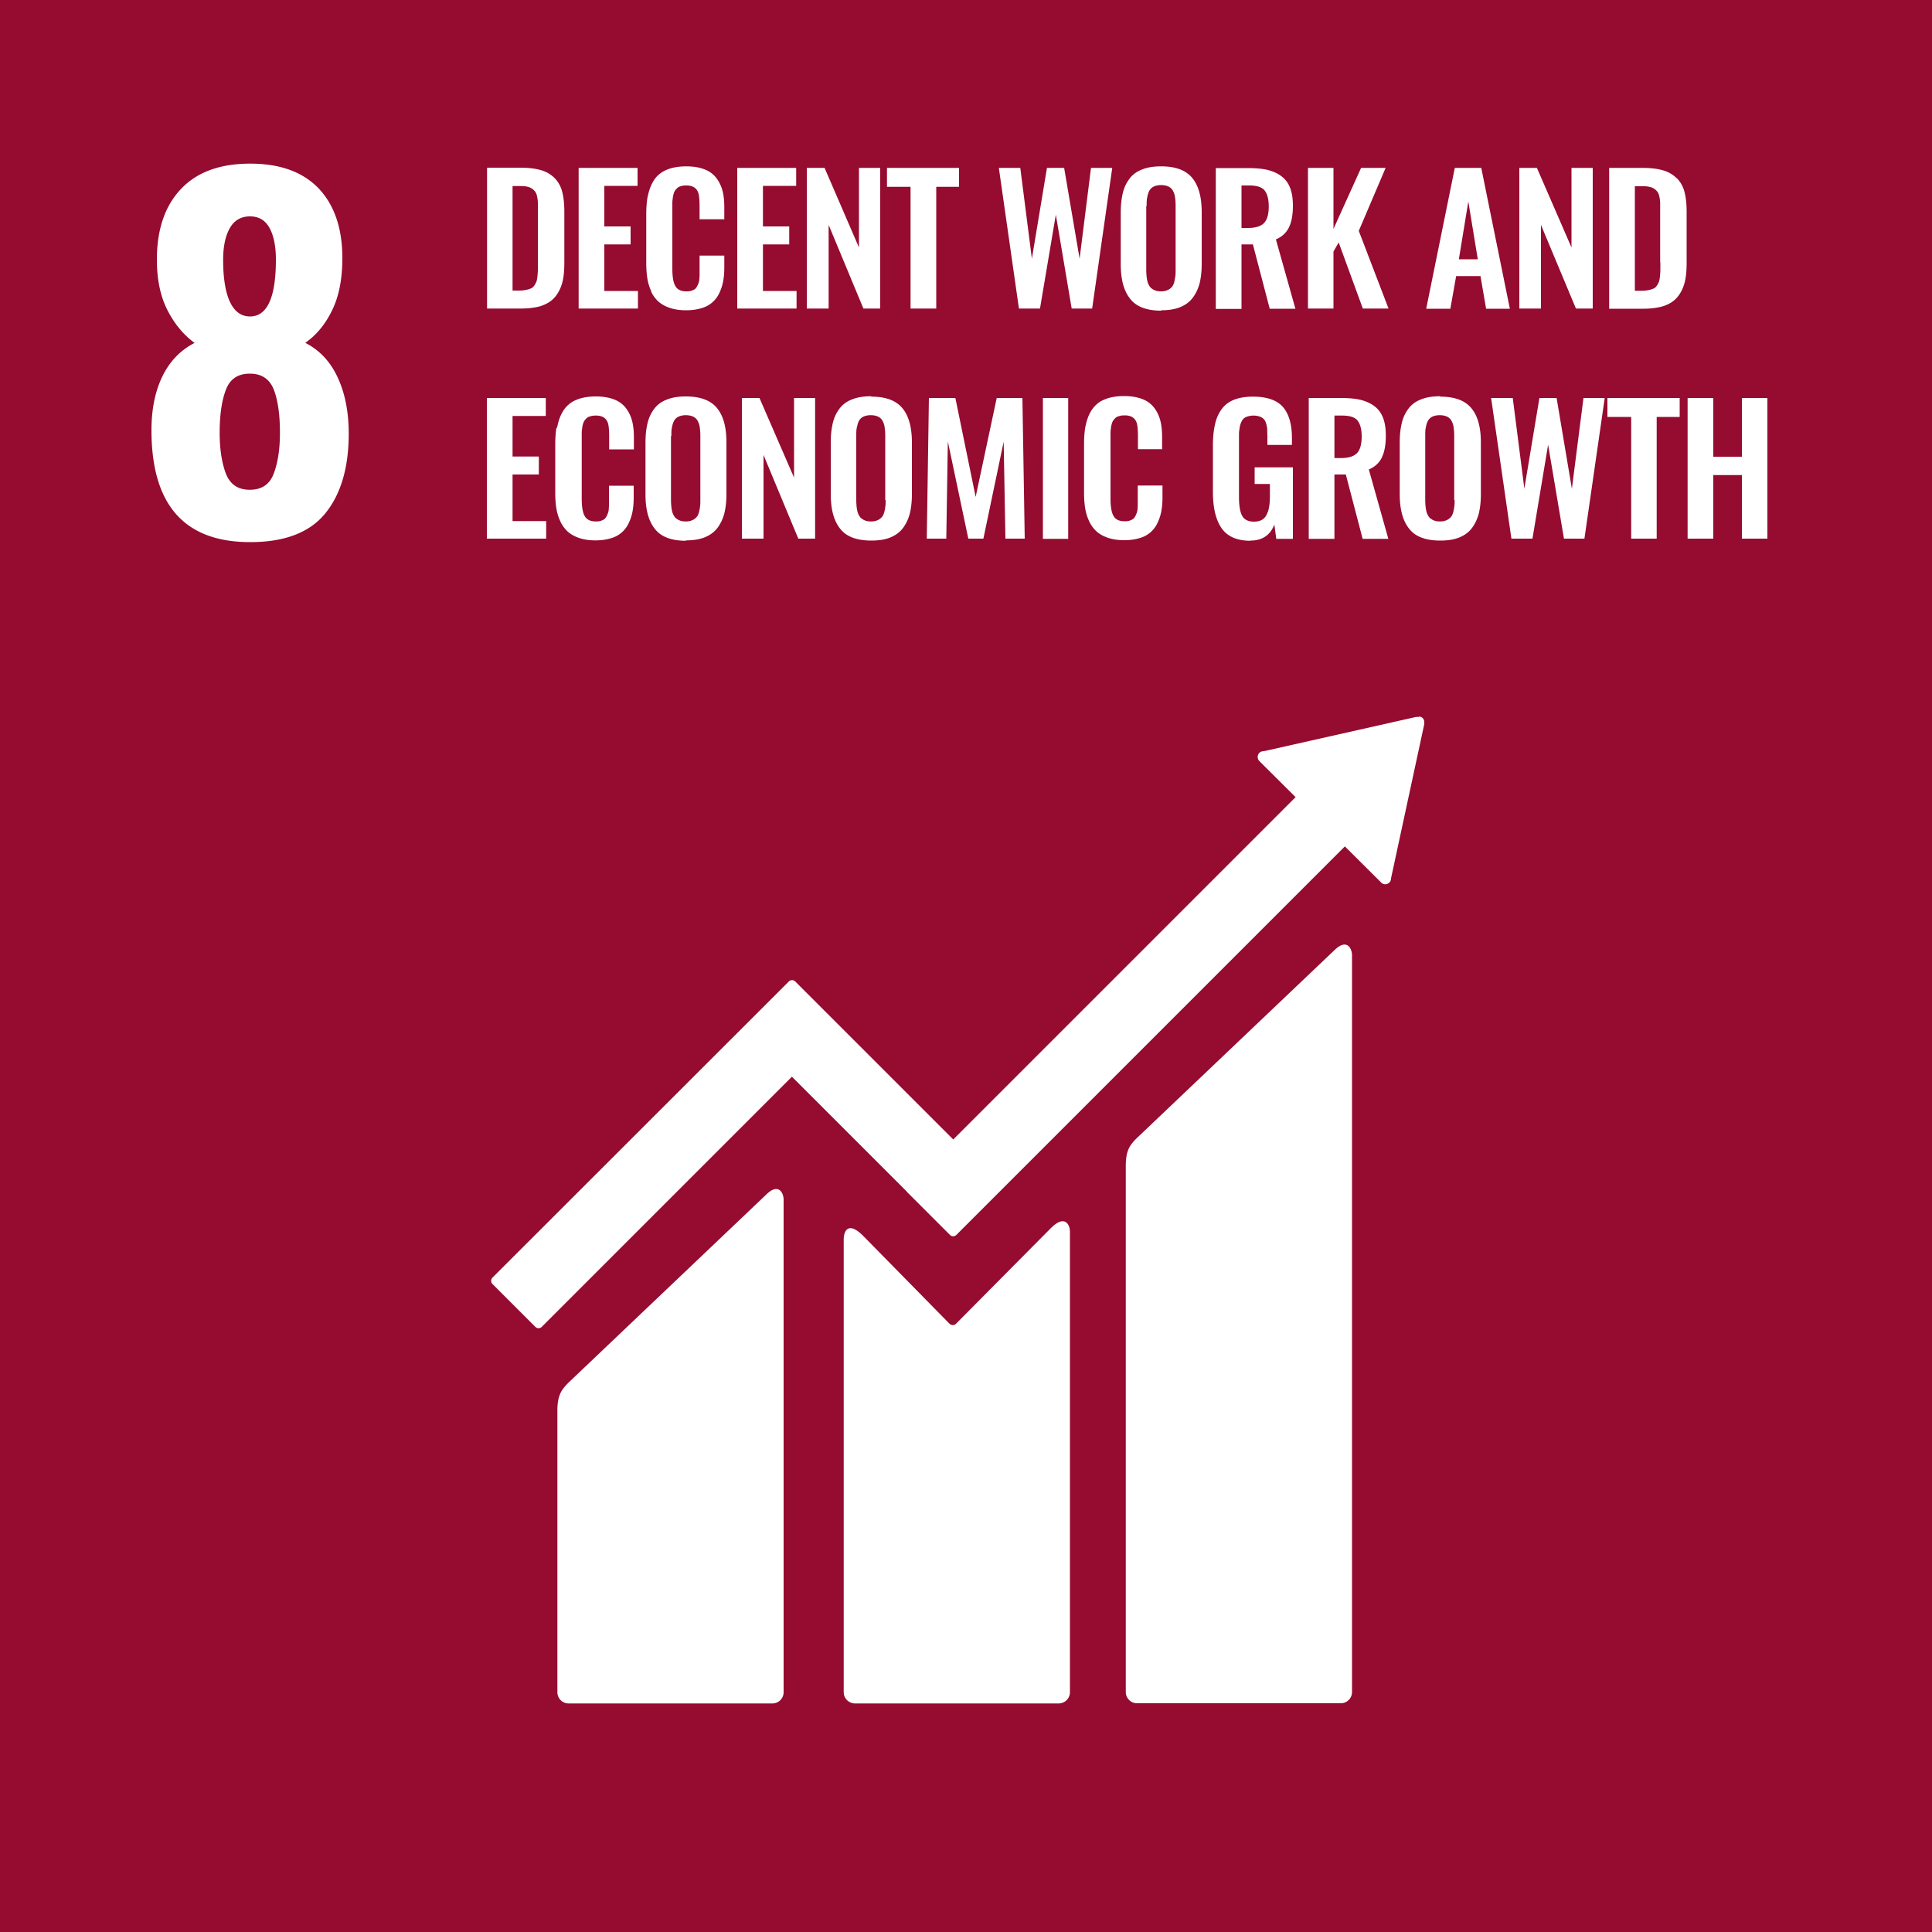 <svg id="_レイヤー_2" xmlns="http://www.w3.org/2000/svg" viewBox="0 0 100 100"><defs><style>.cls-1{fill:#fff}</style></defs><g id="_レイヤー_1-2"><path fill="#960b30" d="M0 0h100v100H0z"/><path class="cls-1" d="M15.81 17.74c.58-.41 1.04-.97 1.39-1.7.35-.72.52-1.62.52-2.68 0-1.54-.41-2.74-1.22-3.6-.82-.86-2-1.29-3.55-1.29s-2.75.43-3.58 1.31c-.83.87-1.25 2.09-1.25 3.66 0 1.02.18 1.89.54 2.6.36.71.83 1.28 1.41 1.71-.74.38-1.29.96-1.67 1.74-.38.79-.56 1.71-.56 2.78 0 3.86 1.7 5.79 5.11 5.79 1.77 0 3.07-.49 3.88-1.48s1.22-2.37 1.22-4.14c0-1.11-.19-2.08-.57-2.9-.38-.82-.93-1.41-1.67-1.79zM11.9 11.8c.23-.4.58-.6 1.04-.6s.79.2 1.01.6c.22.4.33.95.33 1.64 0 1.96-.45 2.94-1.34 2.94s-1.39-.98-1.39-2.94c0-.69.12-1.24.35-1.64zm2.27 12.71c-.21.56-.62.84-1.24.84s-1.02-.28-1.24-.84c-.21-.56-.32-1.26-.32-2.11 0-.93.11-1.67.32-2.22.21-.56.62-.84 1.24-.84s1.02.28 1.24.82c.21.55.32 1.29.32 2.24 0 .85-.11 1.55-.32 2.11zm13.85-8.68c.29-.1.52-.24.7-.45.17-.2.3-.45.38-.74.08-.29.11-.64.11-1.06v-2.63c0-.41-.04-.75-.11-1.02-.07-.28-.2-.51-.38-.7a1.62 1.62 0 00-.71-.42c-.3-.09-.66-.13-1.1-.13h-1.7v7.29h1.75c.42 0 .78-.05 1.07-.14zm-1.49-.79V9.63h.36c.15 0 .28 0 .38.03a.673.673 0 01.43.26c.04.06.08.14.1.25.02.11.04.21.04.32v3.47c0 .09-.01.19-.02.32-.01.12-.03.22-.05.28-.02.06-.06.13-.1.2-.05.07-.1.13-.17.16s-.15.06-.25.08c-.1.02-.22.04-.35.04h-.38zm6.49.02h-1.74v-2.41h1.36v-.93h-1.36v-2.1H33v-.93h-3.05v7.28h3.07v-.91zm.68.03c.1.21.23.38.38.52.16.14.36.25.6.33.24.08.52.12.83.12s.57-.04.8-.11a1.423 1.423 0 00.92-.78c.09-.19.16-.39.2-.61.04-.22.06-.46.06-.73v-.6h-1.28v.93c0 .07 0 .15-.01.25 0 .1-.02.17-.04.23-.02.05-.04.11-.08.18-.03.06-.07.11-.12.15a.75.75 0 01-.43.11c-.28 0-.47-.09-.57-.27-.11-.18-.16-.49-.16-.91v-3.42c0-.09.02-.18.03-.29.02-.1.04-.19.07-.25a.55.55 0 01.13-.18c.05-.06.12-.1.2-.12.08-.03.18-.04.29-.04h.07c.3.02.48.15.56.4.04.13.06.37.06.73v.62h1.28v-.62c0-.33-.03-.63-.1-.88s-.18-.47-.33-.66a1.38 1.38 0 00-.61-.43c-.26-.1-.57-.15-.93-.15-.32 0-.59.04-.83.11-.24.08-.44.18-.59.32-.16.13-.28.31-.38.52s-.16.44-.21.68c-.04.25-.06.53-.06.84v2.54c0 .3.02.57.06.81.04.24.11.46.21.67zm7.53-.03h-1.74v-2.41h1.36v-.93h-1.36v-2.1h1.72v-.93h-3.05v7.28h3.07v-.91zm1.66-3.42l1.8 4.33h.87V8.69h-1.1v4.12l-1.78-4.12h-.92v7.28h1.13v-4.33zm4.24 4.33h1.33v-6.3h1.18v-.98h-3.73v.98h1.22v6.3zm6.7 0l.82-4.86.82 4.86h1.06l1.04-7.28h-1.1l-.59 4.7-.8-4.7h-.89l-.78 4.7-.6-4.7H51.7l1.04 7.28h1.09zm6.27.09c.38 0 .71-.05.98-.16s.49-.27.65-.48c.16-.21.28-.46.36-.75.07-.29.11-.62.11-1v-2.69c0-.78-.16-1.37-.49-1.77-.33-.4-.86-.6-1.61-.6-.38 0-.71.05-.98.16-.27.1-.49.26-.65.47-.16.21-.28.45-.35.74-.07.28-.11.62-.11 1.01v2.69c0 .79.16 1.38.49 1.79.32.41.86.61 1.61.61zm-.75-5.4c0-.18 0-.32.03-.44.02-.12.05-.23.1-.33s.13-.18.23-.23c.1-.05.24-.08.39-.08s.29.03.39.08c.1.05.18.13.23.23.05.1.09.21.1.33.02.12.03.26.03.44v3.31c0 .14 0 .26-.02.36s-.03.2-.06.3c-.03.1-.07.18-.13.24a.61.61 0 01-.22.15c-.09.04-.2.06-.33.06s-.24-.02-.33-.06a.712.712 0 01-.22-.15.89.89 0 01-.13-.24c-.03-.1-.05-.2-.06-.3s-.02-.22-.02-.36v-3.31zm4.91 1.99h.59l.87 3.33h1.33l-1.01-3.59c.31-.13.54-.34.68-.63s.2-.66.2-1.12c0-.37-.05-.68-.15-.93-.1-.25-.25-.45-.46-.6-.2-.15-.44-.25-.72-.32-.27-.06-.6-.09-.99-.09h-1.67v7.29h1.33v-3.33zm0-3.05h.4c.38 0 .65.08.79.25.14.17.22.45.22.84s-.08.69-.25.86c-.17.17-.45.25-.84.25h-.32V9.6zm4.76 3.42l.27-.47 1.25 3.42h1.33l-1.54-4.02 1.39-3.26h-1.27l-1.43 3.16V8.69H67.7v7.28h1.32v-2.95zm7.66-4.33H75.3l-1.48 7.29h1.25l.3-1.69h1.26l.29 1.69h1.23l-1.48-7.29zm-1.17 4.73l.49-2.99.49 2.99h-.98zm4.25-1.78l1.81 4.33h.87V8.69h-1.1v4.12l-1.79-4.12h-.91v7.28h1.12v-4.33zm7.04-2.4a1.62 1.62 0 00-.71-.42c-.3-.09-.66-.13-1.1-.13h-1.7v7.29h1.75c.42 0 .78-.05 1.07-.14.29-.1.52-.24.7-.45.17-.2.3-.45.38-.74.08-.29.11-.64.11-1.06v-2.63c0-.41-.04-.75-.11-1.02-.07-.28-.2-.51-.38-.7zm-.86 4.34v.39c0 .09-.01.19-.02.32-.01.12-.03.22-.05.28s-.06.13-.1.2c-.05.07-.1.13-.17.16s-.15.06-.25.08c-.1.02-.22.04-.35.04h-.38V9.64h.36c.15 0 .28 0 .38.03a.656.656 0 01.43.26c.04.06.08.14.1.25.02.11.04.21.04.32v3.08zM28.27 26.97h-1.74v-2.41h1.36v-.93h-1.36v-2.1h1.72v-.93H25.2v7.28h3.07v-.91zm.53-4.83c-.04.25-.06.53-.06.84v2.54c0 .3.02.57.06.81.04.24.11.46.21.67s.23.38.38.52c.16.14.36.25.6.33.24.08.52.12.83.12s.57-.04.8-.11a1.423 1.423 0 00.92-.78c.09-.19.16-.39.2-.61.04-.22.06-.46.06-.73v-.6h-1.28v.93c0 .07 0 .15-.01.25 0 .1-.02.17-.04.23-.02.05-.04.11-.08.18-.03.06-.07.11-.12.15a.75.75 0 01-.43.11c-.27 0-.47-.09-.57-.27-.11-.18-.16-.49-.16-.91v-3.42c0-.09.02-.18.03-.29.02-.1.04-.19.07-.25a.55.55 0 01.13-.18c.05-.06.12-.1.21-.12.08-.03.18-.04.29-.04h.07c.3.02.48.15.56.4.04.13.06.37.06.73v.62h1.28v-.62c0-.33-.03-.63-.1-.88s-.18-.47-.33-.66a1.38 1.38 0 00-.61-.43c-.26-.1-.57-.15-.93-.15-.32 0-.59.04-.83.11-.24.08-.44.18-.59.32-.16.14-.28.31-.38.52-.1.21-.16.44-.21.68zm6.7 5.83c.38 0 .71-.05.98-.16s.49-.27.65-.48c.16-.21.28-.46.36-.75.07-.29.11-.62.11-1v-2.69c0-.78-.16-1.37-.49-1.77-.33-.4-.86-.6-1.61-.6-.38 0-.71.05-.98.16-.27.1-.49.26-.65.47-.16.21-.28.45-.35.74-.07.28-.11.62-.11 1.01v2.69c0 .79.16 1.38.49 1.79.32.41.86.61 1.61.61zm-.75-5.4c0-.18 0-.32.03-.44.02-.12.05-.23.1-.33s.13-.18.23-.23c.1-.05.24-.08.39-.08s.29.03.39.08c.1.05.18.13.23.23.05.1.09.21.1.33.02.12.03.26.03.44v3.31c0 .14 0 .26-.02.36-.01.1-.03.2-.06.3s-.07.18-.13.24a.61.61 0 01-.22.15c-.09.04-.2.06-.33.06s-.24-.02-.33-.06a.712.712 0 01-.22-.15.89.89 0 01-.13-.24c-.03-.1-.05-.2-.06-.3-.01-.1-.02-.22-.02-.36v-3.31zm6.35 2.15l-1.79-4.12h-.91v7.28h1.12v-4.33l1.8 4.33h.87V20.6H41.1v4.12zm3.99-4.21c-.38 0-.71.05-.98.16-.27.1-.49.26-.65.47-.16.21-.28.45-.35.74-.07.28-.11.62-.11 1.01v2.69c0 .79.16 1.38.49 1.79.32.41.86.61 1.61.61.38 0 .71-.05.98-.16s.49-.27.65-.48c.16-.21.28-.46.36-.75.07-.29.11-.62.11-1V22.9c0-.78-.16-1.37-.49-1.77-.33-.4-.86-.6-1.61-.6zm.75 5.37c0 .14 0 .26-.02.36-.01.1-.03.2-.06.3-.03.1-.07.18-.13.24a.61.61 0 01-.22.15c-.09.04-.2.06-.33.06s-.24-.02-.33-.06a.712.712 0 01-.22-.15.89.89 0 01-.13-.24c-.03-.1-.05-.2-.06-.3-.01-.1-.02-.22-.02-.36v-3.31c0-.18 0-.32.03-.44s.05-.23.1-.33.13-.18.23-.23c.1-.05.24-.08.39-.08s.29.03.39.08c.1.05.18.13.23.23.05.1.09.21.1.33.02.12.03.26.03.44v3.31zm2.24-5.28l-.11 7.28h1.01l.08-5.03 1.06 5.03h.78l1.05-5.02.09 5.02h1l-.12-7.28h-1.33l-1.09 5.12-1.05-5.12h-1.37zm5.9 0h1.31v7.29h-1.31zm6.17 2.64v-.62c0-.33-.03-.63-.1-.88s-.18-.47-.33-.66a1.38 1.38 0 00-.61-.43c-.26-.1-.57-.15-.93-.15-.32 0-.59.04-.83.11-.24.08-.44.18-.59.32-.16.14-.28.31-.38.52s-.16.44-.21.68c-.04.25-.06.53-.06.84v2.54c0 .3.02.57.06.81.04.24.11.46.21.67s.23.38.38.52c.16.14.36.25.6.33.24.08.52.12.83.12s.57-.04.8-.11a1.423 1.423 0 00.92-.78c.09-.19.16-.39.2-.61.04-.22.06-.46.06-.73v-.6h-1.28v.93c0 .07 0 .15-.01.25 0 .1-.02.17-.04.23-.02.05-.04.11-.08.18-.03.06-.07.11-.12.15a.75.75 0 01-.43.11c-.28 0-.47-.09-.57-.27-.11-.18-.16-.49-.16-.91v-3.42c0-.09.02-.18.03-.29.02-.1.04-.19.07-.25a.55.55 0 01.13-.18c.05-.06.12-.1.21-.12.08-.03.18-.04.29-.04h.07c.3.02.48.15.56.4.04.13.06.37.06.73v.62h1.28zm4.58 4.74c.6 0 1.02-.28 1.23-.83l.1.74h.86v-3.7h-1.98v.86h.79v.6c0 .22-.01.41-.04.57-.02.16-.07.3-.13.42s-.14.21-.25.27-.24.09-.4.09c-.3 0-.51-.1-.62-.31s-.16-.53-.16-.96V22.5c0-.08 0-.16.02-.26.01-.1.03-.18.04-.24.02-.06.05-.13.08-.2.04-.07.08-.12.13-.16.05-.04.12-.07.2-.09a1.042 1.042 0 01.6.01c.09.03.16.08.22.14s.09.14.12.24c.03.1.05.21.05.31s.01.23.01.4v.38h1.27v-.36c0-.72-.16-1.25-.47-1.61-.31-.35-.83-.53-1.55-.53-.4 0-.73.06-1 .17-.27.11-.49.29-.64.51-.16.23-.27.49-.33.8-.07.3-.1.66-.1 1.08v2.37c0 .82.15 1.45.45 1.88.3.43.8.65 1.49.65zm6.8-4.32c.14-.29.2-.66.2-1.12 0-.37-.05-.68-.15-.93-.1-.25-.25-.45-.46-.6-.2-.15-.44-.25-.72-.32-.27-.06-.6-.09-.99-.09h-1.67v7.29h1.33v-3.33h.59l.87 3.33h1.33l-1.01-3.59c.31-.13.54-.34.68-.63zm-1.3-.2c-.17.17-.45.25-.84.25h-.32v-2.2h.4c.38 0 .65.08.79.25.14.17.22.45.22.84s-.08.69-.25.86zm4.31-2.95c-.38 0-.71.05-.98.16-.27.1-.49.26-.65.47-.16.21-.28.45-.35.74-.07.28-.11.62-.11 1.01v2.69c0 .79.16 1.38.49 1.79.32.41.86.61 1.61.61.38 0 .71-.05.98-.16s.49-.27.65-.48.28-.46.36-.75c.07-.29.11-.62.11-1V22.9c0-.78-.16-1.37-.49-1.77-.33-.4-.86-.6-1.61-.6zm.75 5.37c0 .14 0 .26-.02.36-.01.1-.03.2-.06.3s-.07.18-.13.24a.61.61 0 01-.22.15c-.09.04-.2.06-.33.06s-.24-.02-.33-.06a.712.712 0 01-.22-.15.89.89 0 01-.13-.24c-.03-.1-.05-.2-.06-.3-.01-.1-.02-.22-.02-.36v-3.31c0-.18 0-.32.03-.44.02-.12.05-.23.1-.33s.13-.18.23-.23c.1-.05.24-.08.39-.08s.29.03.39.08c.1.05.18.13.23.23.05.1.09.21.1.33.02.12.03.26.03.44v3.31zm6.07-.58l-.79-4.7h-.89l-.78 4.69-.6-4.69h-1.12l1.05 7.28h1.09l.81-4.86.82 4.86h1.06l1.05-7.28h-1.1l-.6 4.7zm1.84-3.72h1.23v6.3h1.32v-6.3h1.19v-.98H83.2v.98zm6.96-.98v3.04h-1.48V20.6h-1.33v7.28h1.33v-3.29h1.48v3.29h1.32V20.6h-1.32zm-21.1 28.59L58.85 58.9c-.39.38-.58.67-.58 1.46v27.22c0 .32.26.58.58.58H69.4c.32 0 .58-.26.58-.58V49.44c0-.32-.25-.91-.92-.25zM39.64 61.85l-10.21 9.71c-.38.38-.58.67-.58 1.46v14.57c0 .32.26.58.58.58h10.55c.32 0 .58-.26.58-.58v-25.5c0-.32-.25-.91-.92-.24z"/><path class="cls-1" d="M73.43 37.11h-.14l-7.82 1.76-.14.02c-.06.01-.11.04-.15.08-.11.12-.11.3 0 .42l.09.09 1.79 1.78-17.72 17.72-8.18-8.18a.235.235 0 00-.33 0l-2.22 2.22-13.12 13.11c-.09.09-.09.24 0 .33l2.22 2.22c.09.09.24.09.33 0l12.95-12.95 5.94 5.94s0 .02.02.03l2.22 2.22c.09.09.24.09.33 0l20.11-20.11 1.88 1.87c.11.12.3.12.42 0 .06-.05.08-.12.09-.19v-.03l1.72-7.98v-.09a.3.3 0 00-.08-.22.273.273 0 00-.19-.08z"/><path class="cls-1" d="M54.41 63.55l-4.94 4.98c-.09.08-.23.07-.32-.01l-4.48-4.56c-.82-.82-1-.15-1 .17v23.46c0 .32.26.58.58.58H54.8c.32 0 .58-.26.58-.58V63.74c0-.32-.25-.91-.98-.18z"/></g></svg>